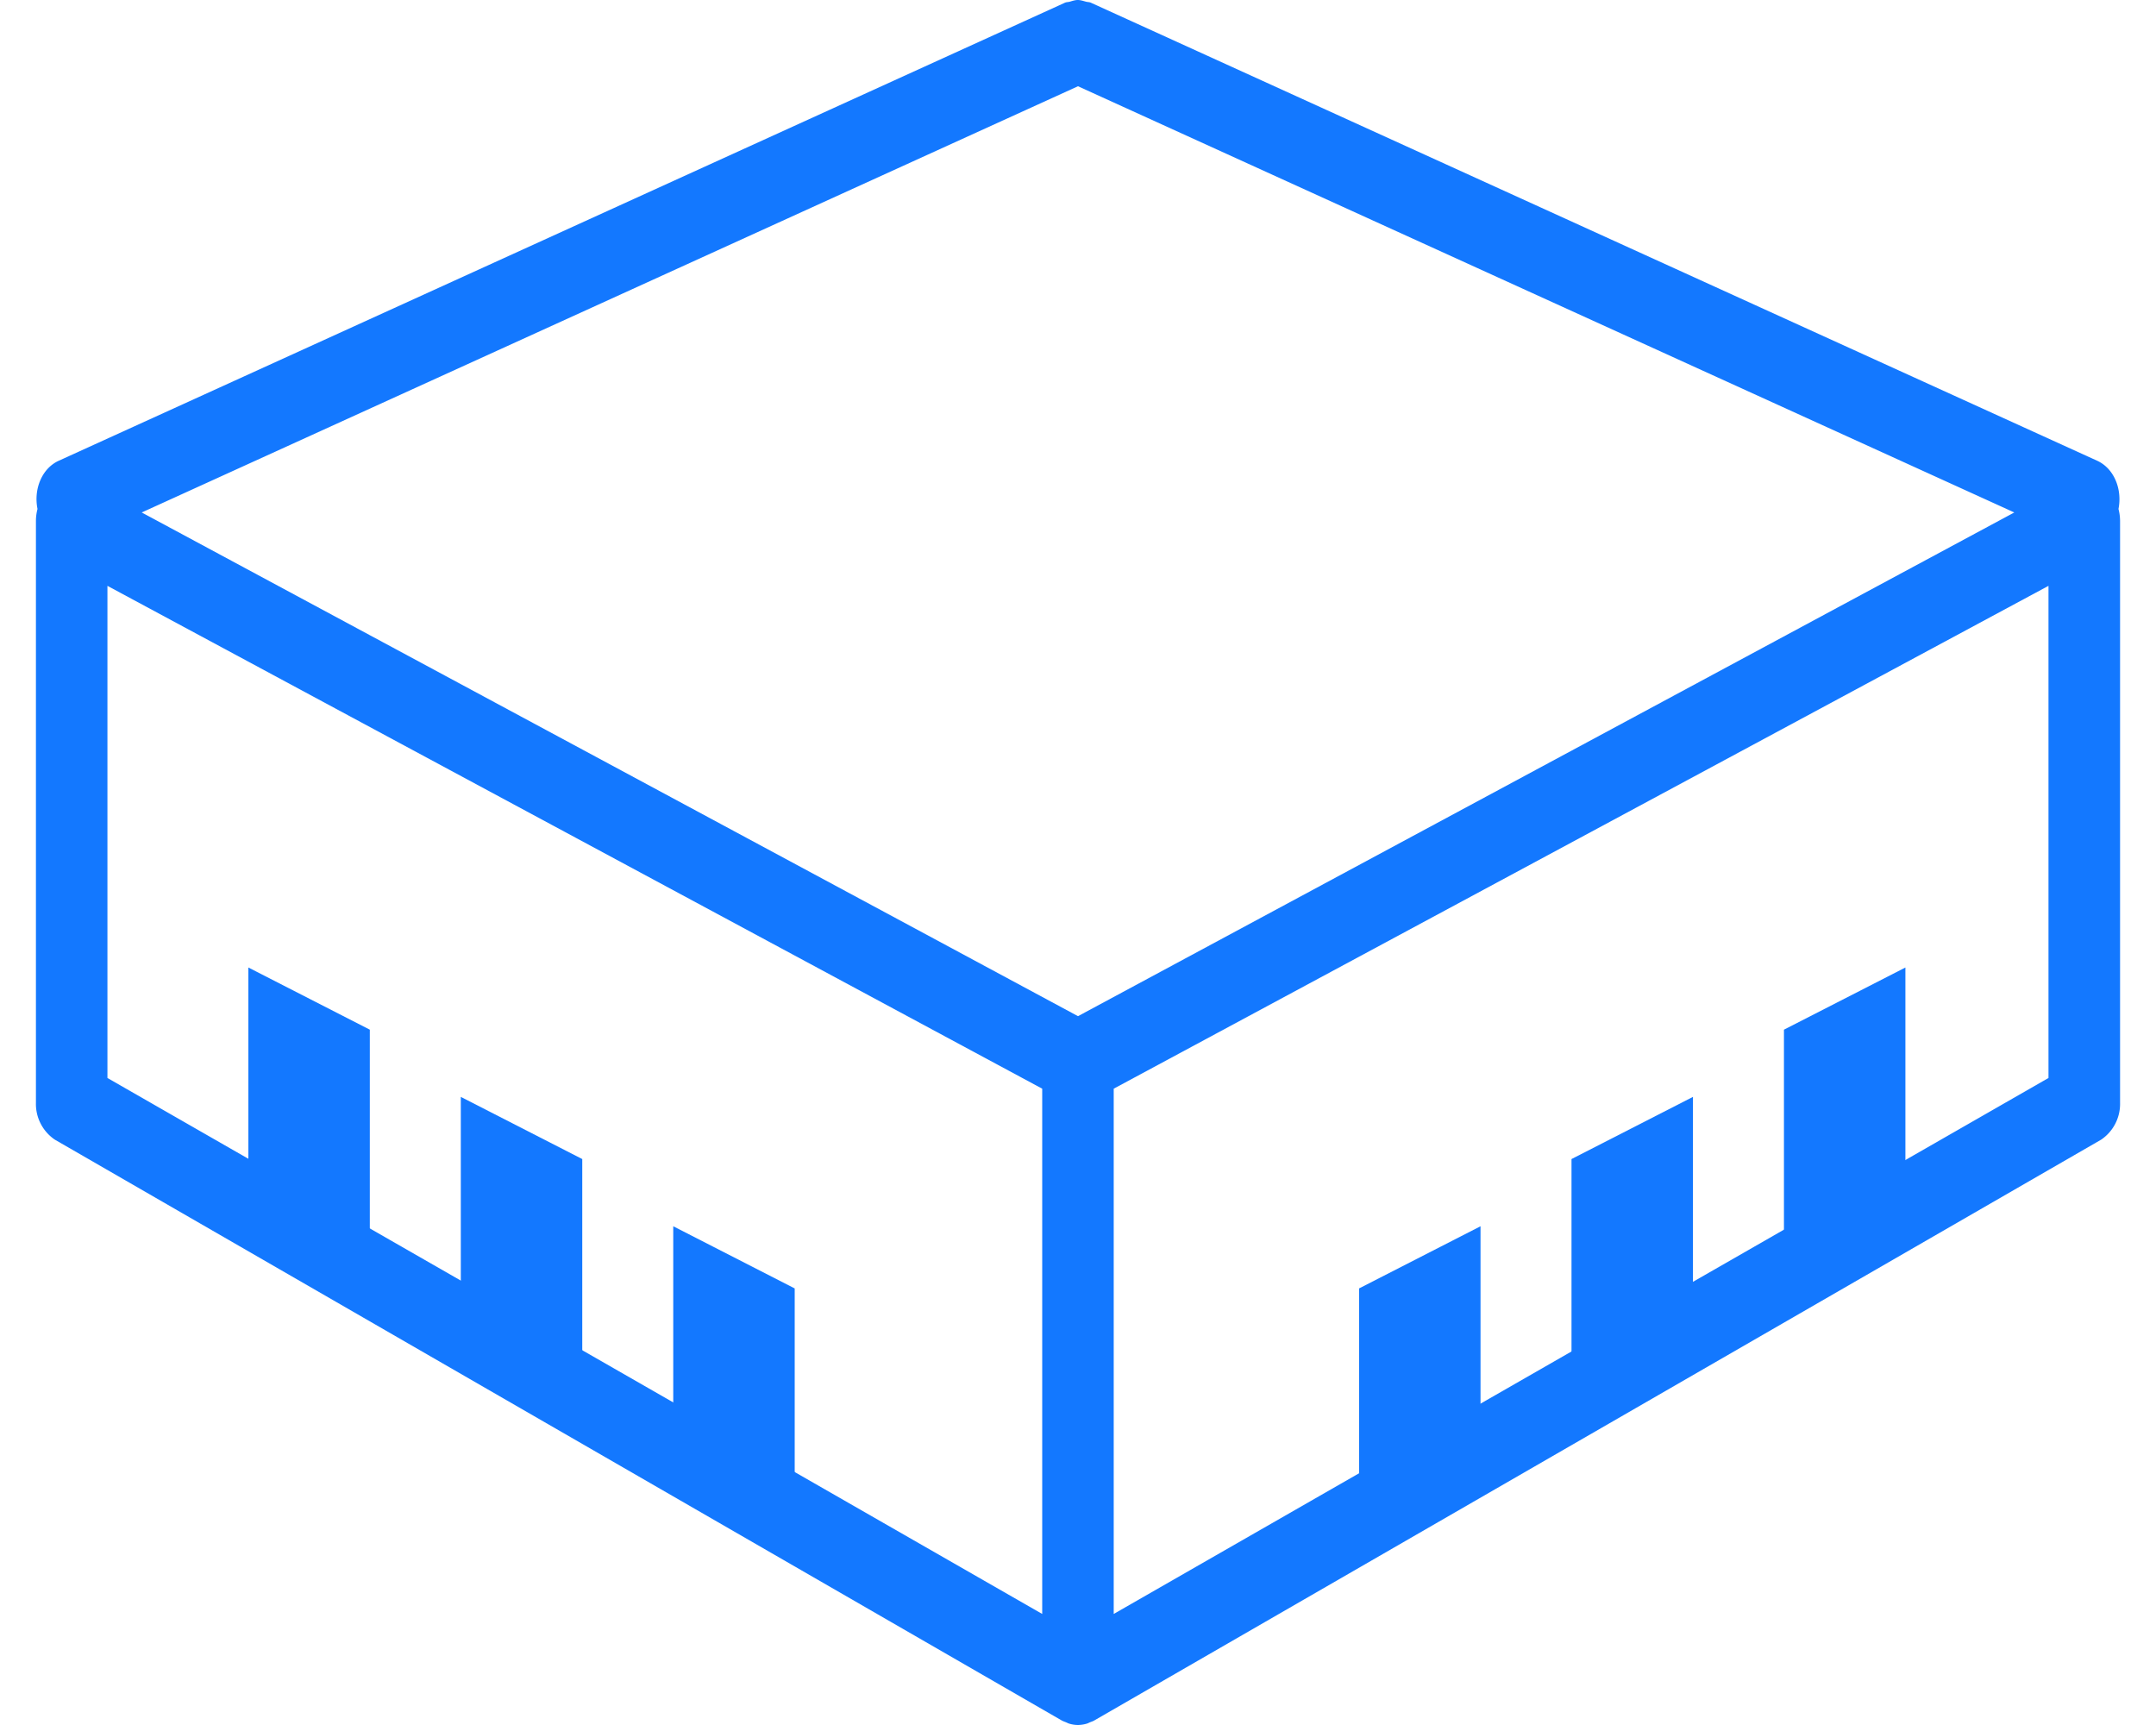 <svg width="30" height="24" viewBox="0 0 30 24" xmlns="http://www.w3.org/2000/svg">
    <g fill="#1378FF" fill-rule="evenodd">
        <path d="M29.183 6.411 15.18.038c-.023-.011-.047-.008-.07-.015-.038-.01-.074-.023-.112-.023-.04 0-.076.013-.114.024-.022.006-.045.004-.067.014L14.8.046.816 6.411c-.233.107-.35.394-.294.67a.653.653 0 0 0-.022.163v8.1a.6.6 0 0 0 .263.512l14.002 8.076c.023.014.048.022.072.032.012.005.024.012.037.016.041.013.084.02.126.02a.45.45 0 0 0 .126-.02c.013-.004.025-.011.037-.016.024-.01.049-.017.072-.032l14.002-8.076a.6.6 0 0 0 .263-.511V7.244a.678.678 0 0 0-.022-.163c.055-.275-.062-.563-.295-.67zM15 14.138 1.972 7.13 15 1.2l13.028 5.93L15 14.138zM1.495 8.151l13.007 6.996v7.308L1.495 14.998V8.15zm14.002 14.304v-7.308l13.007-6.996v6.847l-13.007 7.457z" fill-rule="nonzero"/>
        <path d="M3.456 16.385v-2.924l1.69.865v3.026zM6.412 18.185v-2.924l1.69.865v3.026zM9.368 19.985v-2.924l1.69.865v3.026z"/>
        <g>
            <path d="M26.513 16.385v-2.924l-1.69.865v3.026zM23.557 18.185v-2.924l-1.69.865v3.026zM20.601 19.985v-2.924l-1.69.865v3.026z"/>
        </g>
    </g>
</svg>
